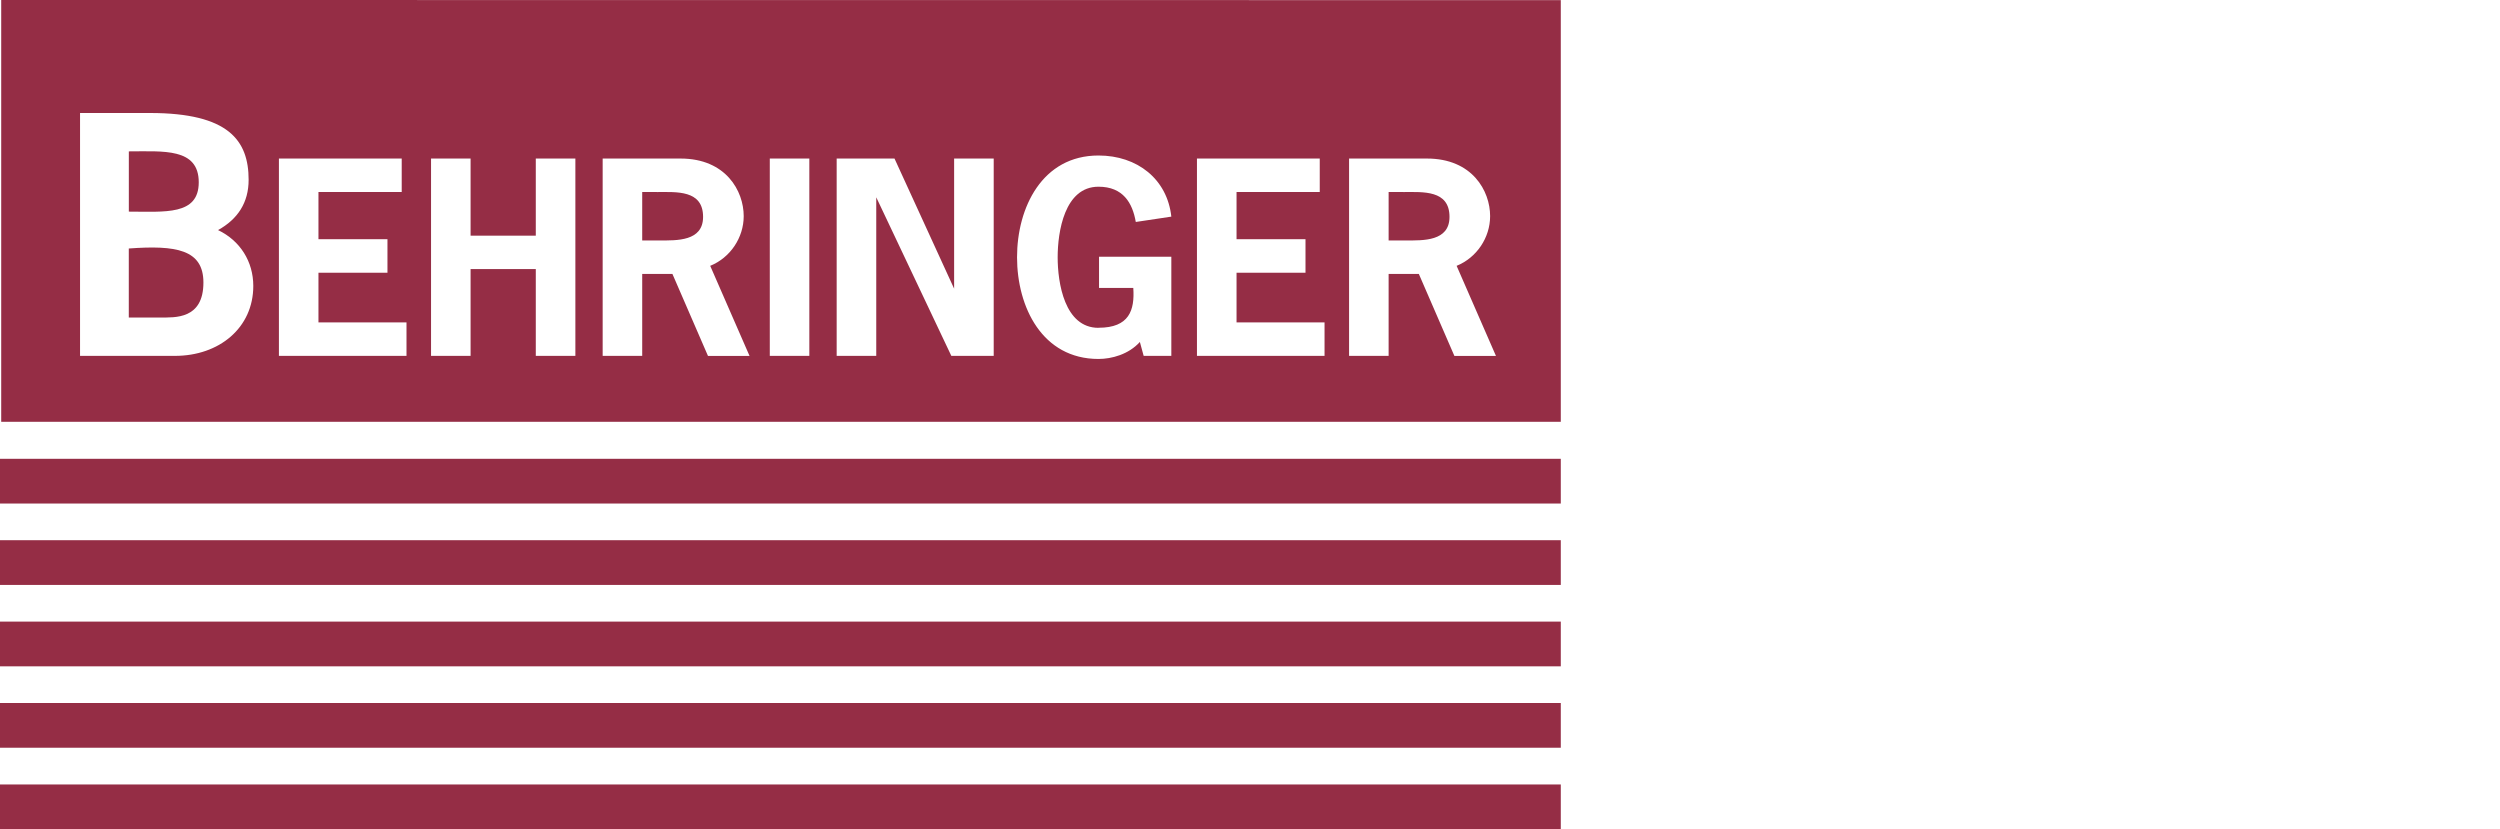 <?xml version="1.0" encoding="UTF-8"?>
<svg id="Ebene_1" data-name="Ebene 1" xmlns="http://www.w3.org/2000/svg" xmlns:xlink="http://www.w3.org/1999/xlink" viewBox="0 0 600 199">
  <defs>
    <style>
      .cls-1 {
        fill: none;
      }

      .cls-2 {
        clip-path: url(#clippath);
      }

      .cls-3 {
        fill: #952d45;
      }

      .cls-4 {
        clip-path: url(#clippath-1);
      }
    </style>
    <clipPath id="clippath">
      <rect class="cls-1" x="0" y="0" width="374.59" height="199"/>
    </clipPath>
    <clipPath id="clippath-1">
      <rect class="cls-1" x="0" y="0" width="374.59" height="199"/>
    </clipPath>
  </defs>
  <g class="cls-2">
    <g class="cls-4">
      <path class="cls-3" d="m157.67,46.08h-3.54v11.63h4.14c4.14,0,10.47.24,10.47-5.66,0-6.51-6.39-5.96-11.08-5.96h0Z"/>
      <path class="cls-3" d="m47.7,43.75c0-8.31-8.54-7.42-16.78-7.42v14.46c8.62,0,16.78.97,16.78-7.05h0Z"/>
      <rect class="cls-3" x="0" y="188.27" width="374.59" height="10.73"/>
      <path class="cls-3" d="m30.91,59.64v16.56h7.57c3.52,0,10.34.45,10.34-8.39,0-7.94-6.59-9-17.91-8.17"/>
      <rect class="cls-3" x="0" y="129.65" width="374.59" height="10.73"/>
      <rect class="cls-3" x="0" y="168.72" width="374.59" height="10.74"/>
      <rect class="cls-3" x="0" y="149.19" width="374.59" height="10.73"/>
      <rect class="cls-3" x="0" y="110.11" width="374.59" height="10.73"/>
      <path class="cls-3" d="m336.81,46.08h-3.54v11.63h4.14c4.14,0,10.47.24,10.47-5.66,0-6.51-6.39-5.96-11.08-5.96h0Z"/>
      <path class="cls-3" d="m.29,0v101.23h374.3V.03L.29,0H.29Zm41.71,85.41h-22.79V27.12h16.79c18.88,0,23.67,6.59,23.67,16.04,0,5.47-2.61,9.44-7.34,12.06,5.32,2.54,8.46,7.57,8.46,13.41,0,10.04-8.17,16.78-18.81,16.78h0Zm55.56,0h-30.62v-47.36h29.47v8.03h-19.98v11.33h16.56v8.04h-16.56v11.93h21.13v8.04h0Zm40.53,0h-9.5v-20.83h-15.65v20.83h-9.49v-47.36h9.49v18.51h15.65v-18.51h9.5v47.36Zm31.82,0l-8.53-19.67h-7.25v19.67h-9.49v-47.36h18.69c10.89,0,15.16,7.79,15.16,13.82,0,5.18-3.23,9.98-8.04,11.93l9.44,21.62h-9.98,0Zm24.33,0h-9.49v-47.37h9.49v47.37Zm44.24,0h-10.16l-18.02-38.06v38.06h-9.5v-47.36h13.88l14.31,31.23v-31.23h9.5v47.36Zm25.18-6.75c7.36,0,8.7-4.21,8.33-9.56h-8.22v-7.49h17.35v23.8h-6.64l-.91-3.34c-2.69,2.98-6.76,4.08-9.93,4.08-13.52,0-19.55-12.48-19.55-24.41s6.04-24.42,19.55-24.42c9.31,0,16.5,5.66,17.48,14.67l-8.53,1.28c-.79-4.57-3.05-8.46-8.95-8.46-8.16,0-9.8,10.84-9.8,16.94s1.64,16.93,9.8,16.93h0Zm54.23,6.75h-30.62v-47.36h29.47v8.03h-19.97v11.33h16.55v8.04h-16.55v11.93h21.12v8.04h0Zm31.16,0l-8.53-19.67h-7.25v19.67h-9.49v-47.36h18.69c10.9,0,15.16,7.79,15.16,13.82,0,5.18-3.23,9.98-8.04,11.93l9.44,21.62h-9.98,0Z"/>
    </g>
  </g>
</svg>